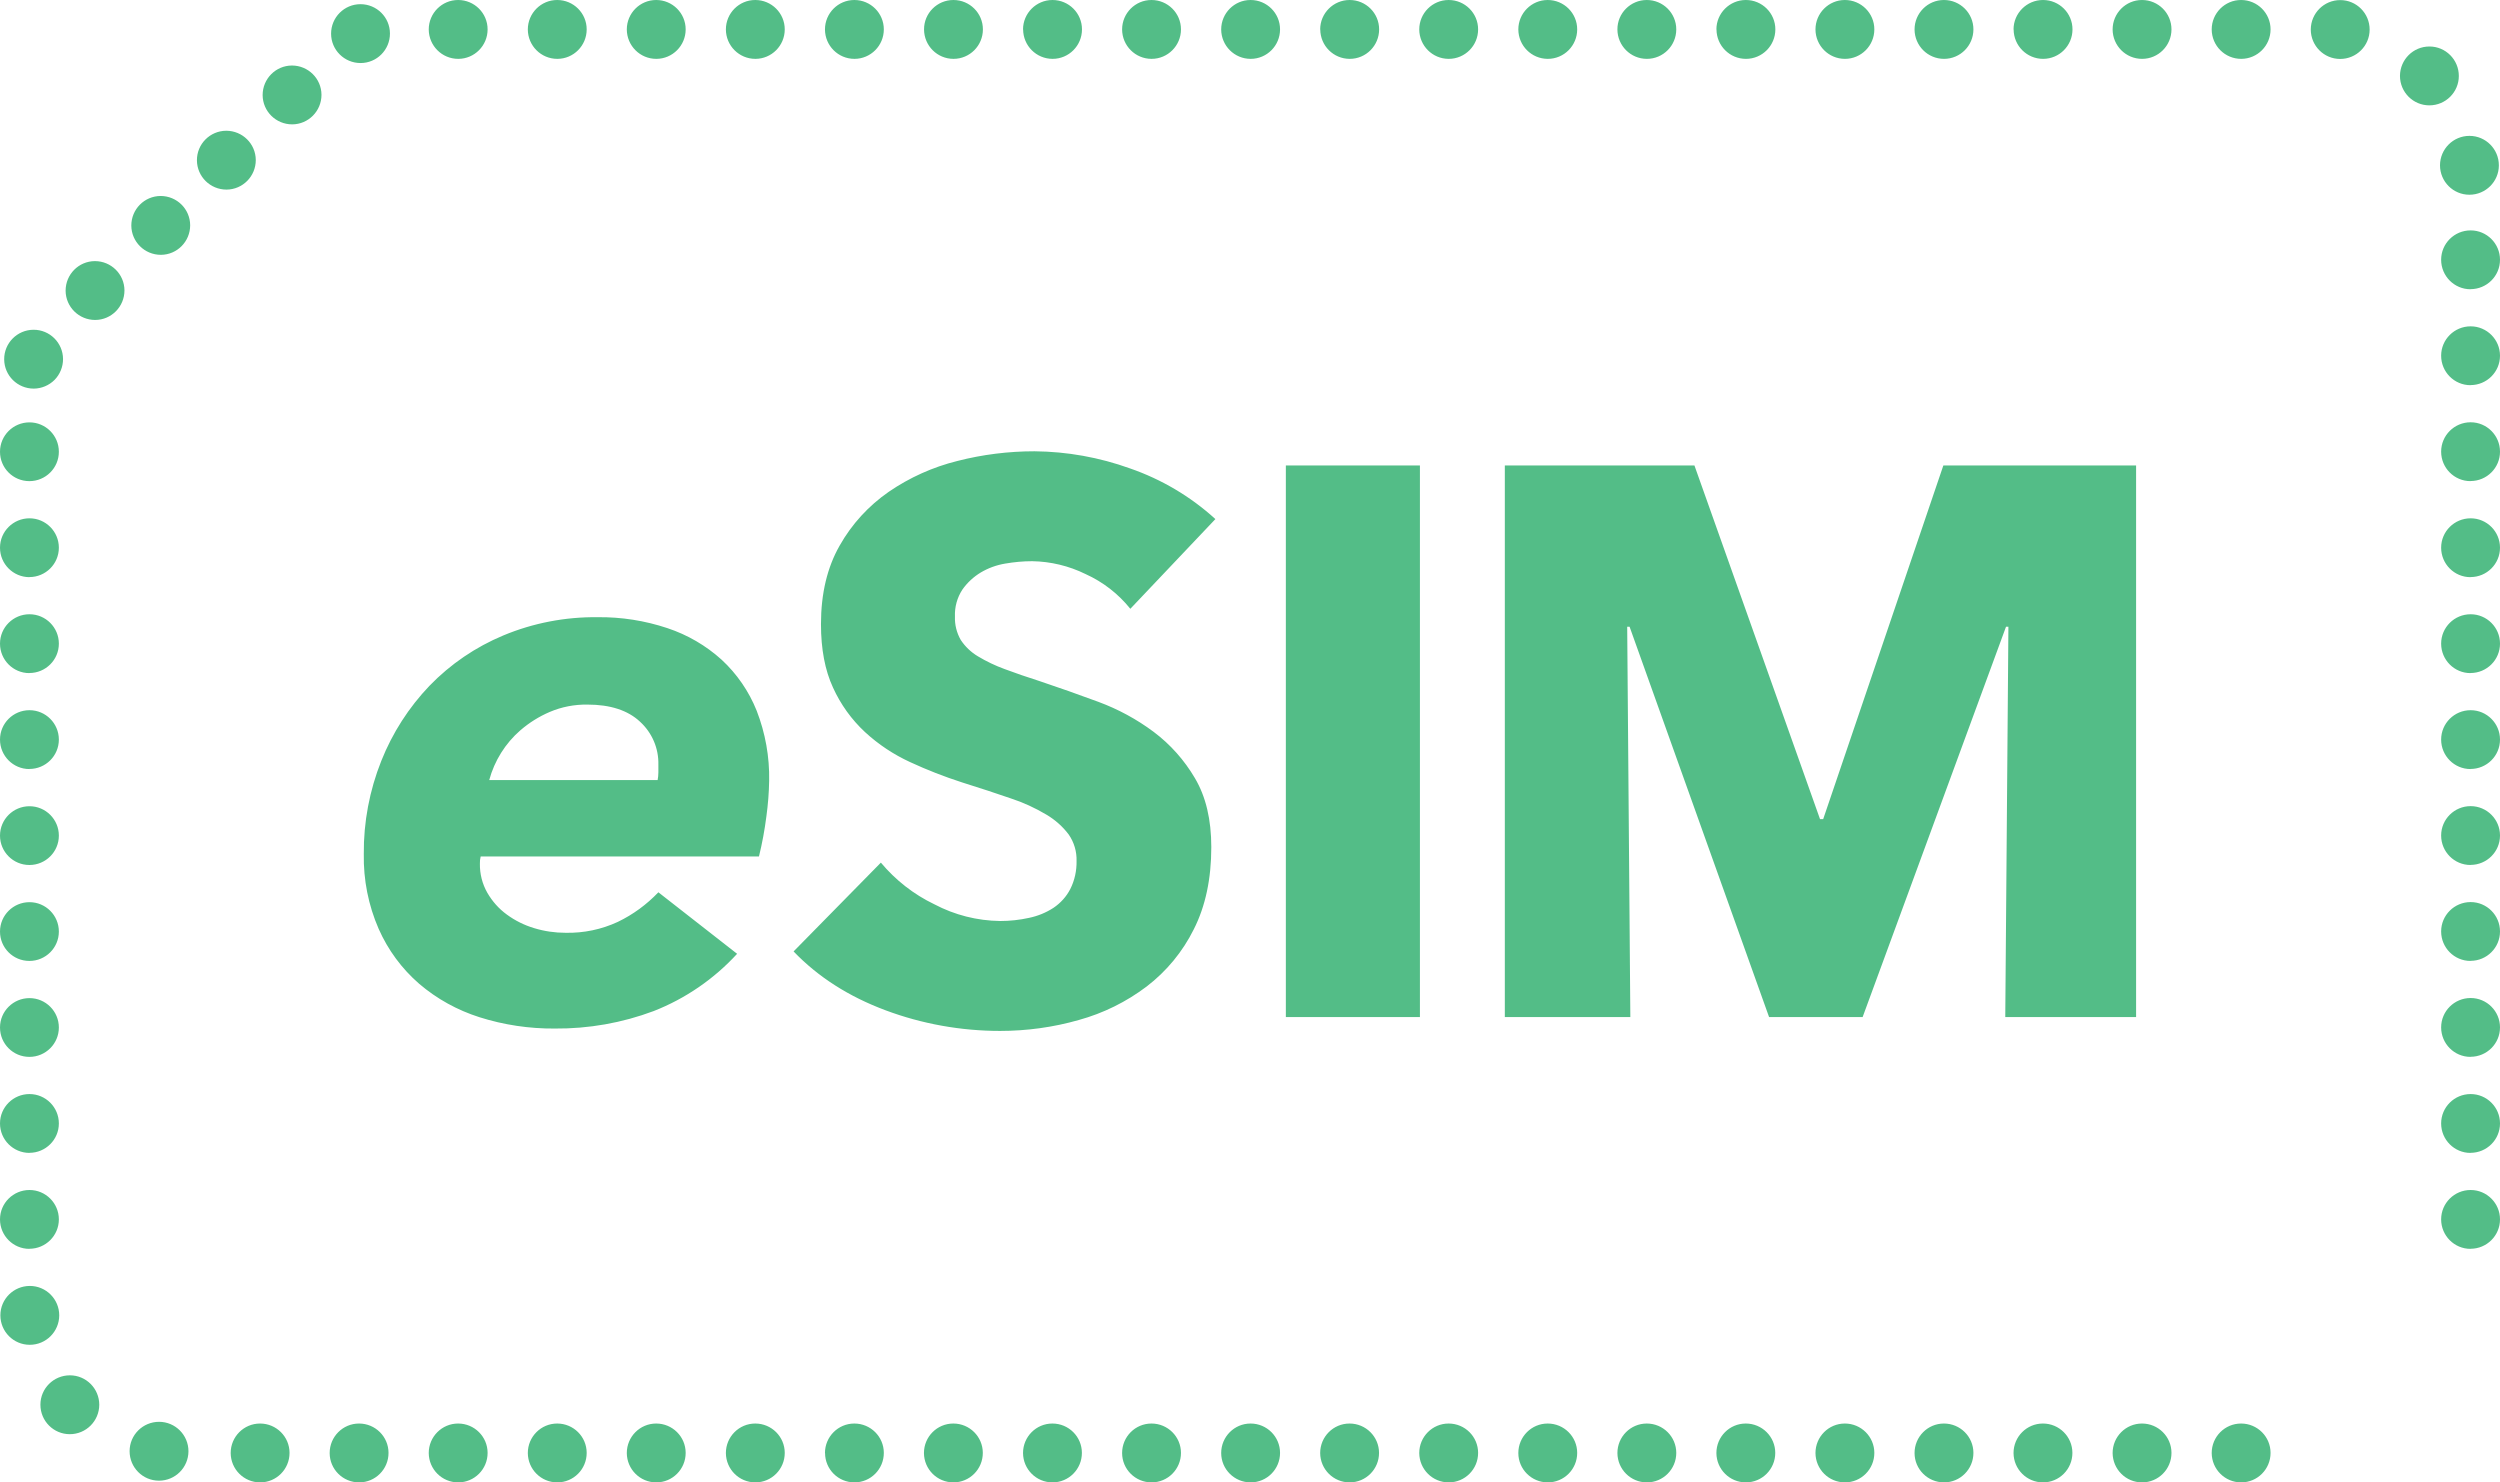 <?xml version="1.0" encoding="UTF-8"?>
<svg id="Layer_2" xmlns="http://www.w3.org/2000/svg" viewBox="0 0 262.92 155.9">
  <defs>
    <style>
      .cls-1 {
        fill: #53bd87;
        fill-rule: evenodd;
      }
    </style>
  </defs>
  <g id="Layer_1-2" data-name="Layer_1">
    <path class="cls-1" d="M50.55,90.08c-.06.24-.09.49-.08.74-.02,1.08.25,2.14.78,3.07.52.9,1.21,1.68,2.05,2.29.87.64,1.84,1.12,2.87,1.43,1.08.33,2.19.49,3.32.49,1.89.04,3.77-.35,5.49-1.15,1.6-.77,3.04-1.83,4.26-3.11l8.28,6.47c-2.43,2.65-5.43,4.71-8.77,6.02-3.33,1.25-6.86,1.87-10.41,1.84-2.68.02-5.35-.38-7.91-1.19-2.33-.74-4.49-1.93-6.35-3.52-1.83-1.59-3.28-3.56-4.26-5.78-1.08-2.48-1.61-5.16-1.56-7.87-.03-3.35.6-6.68,1.84-9.79,1.17-2.94,2.89-5.62,5.08-7.91,2.2-2.27,4.83-4.06,7.75-5.28,3.14-1.31,6.52-1.96,9.92-1.92,2.49-.03,4.97.36,7.34,1.15,2.11.7,4.05,1.83,5.7,3.32,1.61,1.49,2.87,3.32,3.69,5.37.91,2.35,1.36,4.85,1.31,7.37-.02,1.25-.12,2.49-.29,3.73-.18,1.42-.44,2.83-.78,4.22,0,0-29.26,0-29.26,0ZM69.16,82.05c.05-.27.08-.54.08-.82v-.82c.04-1.71-.66-3.35-1.93-4.51-1.28-1.2-3.13-1.8-5.53-1.8-1.36-.02-2.72.24-3.98.78-1.12.48-2.15,1.13-3.07,1.92-1.59,1.38-2.73,3.21-3.28,5.24,0,0,17.71,0,17.71,0ZM118.87,64.02c-1.26-1.57-2.87-2.82-4.71-3.65-1.75-.86-3.67-1.32-5.61-1.35-.95,0-1.89.09-2.83.25-.91.15-1.79.47-2.58.94-.76.46-1.42,1.07-1.93,1.8-.55.84-.82,1.83-.78,2.83-.03.86.18,1.71.61,2.46.46.7,1.08,1.29,1.8,1.72.9.54,1.84.99,2.83,1.35,1.09.41,2.32.83,3.69,1.27,1.97.66,4.02,1.38,6.15,2.17,2.08.77,4.04,1.83,5.82,3.16,1.76,1.32,3.23,2.98,4.34,4.87,1.15,1.94,1.72,4.36,1.72,7.25,0,3.33-.61,6.21-1.84,8.64-1.17,2.36-2.87,4.42-4.96,6.02-2.13,1.61-4.55,2.81-7.13,3.52-2.69.77-5.48,1.15-8.28,1.15-4.11,0-8.2-.73-12.05-2.17-3.88-1.45-7.1-3.51-9.67-6.19l9.18-9.34c1.54,1.84,3.45,3.34,5.62,4.38,2.14,1.13,4.51,1.73,6.93,1.76,1.02,0,2.04-.11,3.03-.33.92-.19,1.8-.55,2.58-1.06.74-.5,1.35-1.17,1.76-1.97.46-.91.68-1.93.66-2.95.03-.99-.26-1.97-.82-2.78-.63-.84-1.43-1.55-2.34-2.09-1.19-.71-2.45-1.29-3.77-1.72-1.5-.52-3.21-1.08-5.12-1.68-1.86-.6-3.68-1.31-5.45-2.13-1.74-.8-3.34-1.86-4.75-3.16-1.42-1.32-2.56-2.91-3.36-4.67-.85-1.83-1.27-4.06-1.27-6.68,0-3.22.66-5.98,1.97-8.27,1.27-2.25,3.04-4.18,5.16-5.65,2.19-1.5,4.63-2.6,7.21-3.24,2.65-.68,5.38-1.02,8.12-1.02,3.42.03,6.82.64,10.04,1.8,3.32,1.15,6.38,2.96,8.98,5.33l-8.93,9.42ZM135.23,48.95h14.1v58.01h-14.1v-58.01ZM210.89,106.96l.33-41.05h-.25l-15.08,41.05h-9.84l-14.67-41.05h-.25l.33,41.05h-13.2v-58.01h19.94l13.21,37.2h.33l12.64-37.2h20.27v58.01h-13.77ZM232.6,152.81c0-1.71,1.38-3.1,3.09-3.1,1.71,0,3.1,1.38,3.1,3.09,0,1.71-1.38,3.1-3.09,3.1h0c-1.71,0-3.09-1.38-3.1-3.09h0M222.18,152.81c0-1.71,1.38-3.1,3.09-3.1,1.71,0,3.1,1.38,3.1,3.09,0,1.71-1.38,3.1-3.09,3.1h0c-1.71,0-3.09-1.38-3.1-3.09M211.76,152.81c0-1.71,1.38-3.1,3.09-3.1,1.71,0,3.1,1.38,3.1,3.09,0,1.71-1.38,3.1-3.09,3.1h0c-1.71,0-3.09-1.38-3.1-3.09h0M201.35,152.81c0-1.71,1.38-3.1,3.09-3.1,1.71,0,3.1,1.38,3.1,3.09,0,1.71-1.38,3.1-3.09,3.1h0c-1.71,0-3.1-1.38-3.1-3.09M190.93,152.81c0-1.71,1.38-3.1,3.09-3.1,1.71,0,3.1,1.38,3.1,3.09,0,1.71-1.38,3.1-3.09,3.1h0c-1.71,0-3.09-1.38-3.1-3.09h0M180.51,152.81c0-1.71,1.38-3.1,3.09-3.1,1.71,0,3.1,1.38,3.1,3.09,0,1.71-1.38,3.1-3.09,3.1h0c-1.71,0-3.09-1.38-3.1-3.09h0M170.1,152.81c0-1.71,1.38-3.1,3.09-3.1,1.71,0,3.1,1.38,3.1,3.09,0,1.71-1.38,3.1-3.09,3.1h0c-1.71,0-3.09-1.38-3.1-3.09M159.68,152.81c0-1.71,1.38-3.1,3.09-3.1,1.71,0,3.1,1.38,3.1,3.09,0,1.71-1.38,3.1-3.09,3.1h0c-1.71,0-3.1-1.38-3.1-3.09M149.26,152.81c0-1.71,1.38-3.1,3.09-3.1,1.71,0,3.1,1.38,3.1,3.09,0,1.71-1.38,3.1-3.09,3.1h0c-1.71,0-3.09-1.38-3.1-3.09h0M138.84,152.81c0-1.71,1.38-3.1,3.09-3.1,1.71,0,3.1,1.38,3.1,3.09,0,1.71-1.38,3.1-3.09,3.1h0c-1.71,0-3.09-1.38-3.1-3.09h0M128.43,152.81c0-1.71,1.38-3.1,3.09-3.1,1.71,0,3.1,1.38,3.1,3.09,0,1.71-1.38,3.1-3.09,3.1h0c-1.71,0-3.1-1.38-3.1-3.09M118.01,152.81c0-1.71,1.38-3.1,3.09-3.1,1.71,0,3.1,1.38,3.1,3.09,0,1.71-1.38,3.1-3.09,3.1h0c-1.71,0-3.1-1.38-3.1-3.09M107.59,152.81c0-1.71,1.38-3.1,3.09-3.1,1.71,0,3.1,1.38,3.1,3.09,0,1.71-1.38,3.1-3.09,3.1h0c-1.71,0-3.09-1.38-3.1-3.09h0M97.17,152.81c0-1.71,1.38-3.1,3.09-3.1,1.71,0,3.1,1.38,3.1,3.09,0,1.71-1.38,3.1-3.09,3.1h0c-1.71,0-3.09-1.38-3.1-3.09h0M86.76,152.81c0-1.71,1.38-3.1,3.09-3.1,1.71,0,3.1,1.38,3.1,3.09,0,1.71-1.38,3.1-3.09,3.1h0c-1.71,0-3.09-1.38-3.09-3.09M76.34,152.81c0-1.71,1.38-3.1,3.09-3.1,1.71,0,3.1,1.38,3.1,3.09,0,1.71-1.38,3.1-3.09,3.1h0c-1.71,0-3.09-1.38-3.1-3.09M259.82,30.42c-1.71,0-3.09-1.39-3.09-3.1s1.39-3.09,3.1-3.09c1.71,0,3.09,1.39,3.09,3.09,0,1.71-1.39,3.09-3.1,3.09M259.82,40.51c-1.71,0-3.09-1.39-3.09-3.1s1.39-3.09,3.1-3.09c1.71,0,3.09,1.39,3.09,3.09,0,1.71-1.39,3.09-3.1,3.09M259.82,50.6c-1.71,0-3.09-1.39-3.09-3.1s1.39-3.09,3.1-3.09c1.71,0,3.09,1.39,3.09,3.09,0,1.71-1.39,3.09-3.1,3.09M259.82,60.7c-1.71,0-3.09-1.39-3.09-3.1s1.39-3.09,3.1-3.09c1.71,0,3.09,1.39,3.09,3.09,0,1.71-1.39,3.09-3.1,3.09M259.82,70.79c-1.71,0-3.09-1.39-3.09-3.1s1.39-3.09,3.1-3.09c1.71,0,3.09,1.39,3.09,3.09,0,1.71-1.39,3.09-3.1,3.09M259.82,80.88c-1.71,0-3.09-1.39-3.09-3.1s1.39-3.09,3.1-3.09c1.71,0,3.09,1.39,3.09,3.09,0,1.71-1.39,3.09-3.1,3.09M259.82,90.97c-1.71,0-3.09-1.39-3.09-3.1s1.39-3.09,3.1-3.09c1.71,0,3.09,1.39,3.09,3.09,0,1.71-1.39,3.09-3.1,3.09M259.82,101.06c-1.71,0-3.09-1.39-3.09-3.1s1.39-3.09,3.1-3.09c1.71,0,3.09,1.39,3.09,3.09,0,1.71-1.39,3.09-3.1,3.09M259.82,111.15c-1.71,0-3.09-1.39-3.09-3.1s1.39-3.09,3.1-3.09c1.71,0,3.09,1.39,3.09,3.09,0,1.71-1.39,3.09-3.1,3.09M259.82,121.25c-1.71,0-3.09-1.39-3.09-3.1s1.39-3.09,3.1-3.09c1.71,0,3.09,1.39,3.09,3.09,0,1.71-1.39,3.09-3.1,3.09M259.82,131.34c-1.71,0-3.09-1.39-3.09-3.1s1.39-3.09,3.1-3.09c1.71,0,3.09,1.39,3.09,3.09,0,1.71-1.39,3.09-3.1,3.09M3.55,40.87c-1.71,0-3.1-1.37-3.11-3.08s1.37-3.1,3.08-3.11,3.1,1.37,3.11,3.08c0,.82-.32,1.61-.89,2.19-.58.58-1.36.91-2.18.92M10.01,33.65c-1.71,0-3.1-1.37-3.11-3.08,0-1.71,1.37-3.1,3.08-3.11,1.71,0,3.1,1.37,3.11,3.08,0,1.71-1.37,3.1-3.08,3.11M16.92,26.8c-1.71,0-3.1-1.37-3.11-3.08,0-1.71,1.37-3.1,3.08-3.11,1.71,0,3.1,1.37,3.11,3.08,0,1.71-1.37,3.1-3.08,3.11,0,0,0,0,0,0M23.82,19.94c-1.71,0-3.1-1.37-3.11-3.08s1.37-3.1,3.08-3.11c1.71,0,3.1,1.37,3.11,3.08,0,1.71-1.37,3.1-3.08,3.11h0M30.73,13.08c-1.71,0-3.1-1.37-3.11-3.08,0-1.71,1.37-3.1,3.08-3.11,1.71,0,3.1,1.37,3.11,3.08,0,1.71-1.37,3.1-3.08,3.11M3.09,50.6C1.38,50.6,0,49.22,0,47.51c0-1.71,1.39-3.09,3.1-3.09,1.71,0,3.09,1.39,3.09,3.09,0,1.71-1.39,3.09-3.1,3.09M3.09,60.7C1.38,60.69,0,59.31,0,57.6c0-1.71,1.39-3.09,3.1-3.09,1.71,0,3.09,1.39,3.09,3.09,0,1.71-1.39,3.09-3.1,3.09M3.09,70.79C1.38,70.79,0,69.4,0,67.69c0-1.71,1.39-3.09,3.1-3.09,1.71,0,3.09,1.39,3.09,3.09,0,1.71-1.39,3.09-3.1,3.09M3.09,80.88C1.38,80.88,0,79.49,0,77.78c0-1.71,1.39-3.09,3.1-3.09,1.71,0,3.09,1.39,3.09,3.09,0,1.71-1.39,3.09-3.1,3.09M3.09,90.97C1.38,90.97,0,89.58,0,87.88c0-1.71,1.39-3.09,3.1-3.09,1.71,0,3.09,1.39,3.09,3.09,0,1.71-1.39,3.09-3.1,3.09M3.09,101.06C1.38,101.06,0,99.68,0,97.97c0-1.71,1.39-3.09,3.1-3.09,1.71,0,3.09,1.39,3.09,3.09,0,1.71-1.39,3.09-3.1,3.09M3.09,111.15C1.38,111.15,0,109.77,0,108.06c0-1.71,1.39-3.09,3.1-3.09,1.71,0,3.09,1.39,3.09,3.09,0,1.71-1.39,3.09-3.1,3.09M3.09,121.25C1.38,121.24,0,119.86,0,118.15c0-1.71,1.39-3.09,3.1-3.09,1.71,0,3.09,1.39,3.09,3.09,0,1.71-1.39,3.09-3.1,3.09M3.09,131.34C1.38,131.34,0,129.95,0,128.24c0-1.71,1.39-3.09,3.1-3.09,1.71,0,3.09,1.39,3.09,3.09,0,1.71-1.39,3.09-3.1,3.09M65.92,152.81c0-1.71,1.38-3.1,3.09-3.1s3.1,1.38,3.1,3.09-1.38,3.1-3.09,3.1h0c-1.71,0-3.09-1.38-3.1-3.09h0M55.51,152.81c0-1.71,1.38-3.1,3.09-3.1,1.71,0,3.1,1.38,3.1,3.09,0,1.71-1.38,3.1-3.09,3.1h0c-1.71,0-3.09-1.38-3.1-3.09h0M45.09,152.81c0-1.71,1.38-3.1,3.09-3.1,1.71,0,3.1,1.38,3.1,3.09,0,1.71-1.38,3.1-3.09,3.1h0c-1.71,0-3.09-1.38-3.1-3.09h0M34.67,152.81c0-1.71,1.38-3.1,3.09-3.1,1.71,0,3.1,1.38,3.1,3.09s-1.38,3.1-3.09,3.1h0c-1.71,0-3.1-1.38-3.1-3.09M24.26,152.81c0-1.71,1.38-3.1,3.09-3.1,1.71,0,3.1,1.38,3.1,3.09s-1.38,3.1-3.09,3.1h0c-1.71,0-3.09-1.38-3.1-3.09M232.6,3.1C232.6,1.39,233.98,0,235.69,0c1.71,0,3.1,1.38,3.1,3.09,0,1.71-1.38,3.1-3.09,3.1h0c-1.71,0-3.09-1.38-3.1-3.09M222.18,3.1C222.18,1.39,223.56,0,225.27,0c1.71,0,3.1,1.38,3.1,3.09,0,1.71-1.38,3.1-3.09,3.1h0c-1.71,0-3.09-1.38-3.1-3.09M211.76,3.1C211.76,1.39,213.15,0,214.86,0c1.71,0,3.1,1.38,3.1,3.09,0,1.71-1.38,3.1-3.09,3.1h0c-1.71,0-3.09-1.38-3.1-3.09M201.35,3.1C201.35,1.39,202.73,0,204.44,0c1.71,0,3.1,1.38,3.1,3.09,0,1.71-1.38,3.1-3.09,3.1h0c-1.71,0-3.09-1.38-3.1-3.09M190.93,3.1C190.93,1.39,192.31,0,194.02,0c1.71,0,3.1,1.38,3.1,3.09,0,1.71-1.38,3.1-3.09,3.1h0c-1.71,0-3.09-1.38-3.1-3.09M180.51,3.1C180.51,1.39,181.9,0,183.61,0c1.71,0,3.1,1.38,3.1,3.09,0,1.71-1.38,3.1-3.09,3.1h0c-1.71,0-3.09-1.38-3.1-3.09M170.1,3.1C170.09,1.39,171.48,0,173.19,0c1.71,0,3.1,1.38,3.1,3.09,0,1.71-1.38,3.1-3.09,3.1h0c-1.71,0-3.09-1.38-3.1-3.09M159.68,3.1C159.68,1.39,161.06,0,162.77,0c1.71,0,3.1,1.38,3.1,3.09,0,1.71-1.38,3.1-3.09,3.1h0c-1.71,0-3.09-1.38-3.1-3.09M149.26,3.1C149.26,1.39,150.64,0,152.35,0c1.71,0,3.1,1.38,3.1,3.09,0,1.71-1.38,3.1-3.09,3.1h0c-1.71,0-3.09-1.38-3.1-3.09M138.84,3.1C138.84,1.39,140.23,0,141.94,0c1.71,0,3.1,1.38,3.1,3.09,0,1.71-1.38,3.1-3.09,3.1h0c-1.71,0-3.09-1.38-3.1-3.09M128.43,3.1C128.43,1.39,129.81,0,131.52,0c1.71,0,3.1,1.38,3.1,3.09,0,1.71-1.38,3.1-3.09,3.1h0c-1.71,0-3.09-1.38-3.1-3.09M118.01,3.1C118.01,1.39,119.39,0,121.1,0c1.71,0,3.1,1.38,3.1,3.09,0,1.71-1.38,3.1-3.09,3.1h0c-1.71,0-3.09-1.38-3.1-3.09M107.59,3.1C107.59,1.39,108.98,0,110.69,0c1.71,0,3.1,1.38,3.1,3.09,0,1.71-1.38,3.1-3.09,3.1h0c-1.71,0-3.09-1.38-3.1-3.09M97.18,3.1C97.17,1.39,98.56,0,100.27,0c1.71,0,3.1,1.38,3.1,3.09,0,1.71-1.38,3.1-3.09,3.1h0c-1.71,0-3.09-1.38-3.1-3.09M86.76,3.1C86.76,1.39,88.14,0,89.85,0c1.71,0,3.1,1.38,3.1,3.09,0,1.71-1.38,3.1-3.09,3.1h0c-1.71,0-3.09-1.38-3.1-3.09M76.34,3.1C76.34,1.39,77.72,0,79.43,0c1.71,0,3.1,1.38,3.1,3.09,0,1.71-1.38,3.1-3.09,3.1h0c-1.71,0-3.09-1.38-3.1-3.09M65.92,3.1c0-1.71,1.38-3.1,3.09-3.1,1.71,0,3.1,1.38,3.1,3.09,0,1.71-1.38,3.1-3.09,3.1h0c-1.71,0-3.09-1.38-3.1-3.09M55.51,3.1C55.51,1.39,56.89,0,58.6,0c1.71,0,3.1,1.38,3.1,3.09,0,1.71-1.38,3.1-3.09,3.1h0c-1.71,0-3.09-1.38-3.1-3.09M45.09,3.1C45.09,1.39,46.47,0,48.18,0c1.71,0,3.1,1.38,3.1,3.09,0,1.71-1.38,3.1-3.09,3.1h0c-1.71,0-3.09-1.38-3.1-3.09M34.82,3.54c0-1.71,1.38-3.1,3.09-3.1,1.71,0,3.1,1.38,3.1,3.09,0,1.71-1.38,3.1-3.09,3.1h0c-1.71,0-3.1-1.38-3.1-3.09M243.02,152.62c0-1.71,1.38-3.1,3.09-3.1,1.71,0,3.1,1.38,3.1,3.09,0,1.71-1.38,3.1-3.09,3.1h0c-1.71,0-3.09-1.38-3.1-3.09M252.4,147.73c0-1.71,1.38-3.1,3.09-3.1,1.71,0,3.1,1.38,3.1,3.09,0,1.71-1.38,3.1-3.09,3.1h0c-1.71,0-3.09-1.38-3.1-3.09M256.61,138.34c0-1.71,1.38-3.1,3.09-3.1,1.71,0,3.1,1.38,3.1,3.09,0,1.71-1.38,3.1-3.09,3.1h0c-1.71,0-3.09-1.38-3.1-3.09M243.02,152.62c0-1.71,1.38-3.1,3.09-3.1,1.71,0,3.1,1.38,3.1,3.09,0,1.71-1.38,3.1-3.09,3.1h0c-1.71,0-3.09-1.38-3.1-3.09M252.4,147.73c0-1.71,1.38-3.1,3.09-3.1,1.71,0,3.1,1.38,3.1,3.09,0,1.71-1.38,3.1-3.09,3.1h0c-1.71,0-3.09-1.38-3.1-3.09M256.61,138.34c0-1.71,1.38-3.1,3.09-3.1,1.71,0,3.1,1.38,3.1,3.09,0,1.71-1.38,3.1-3.09,3.1h0c-1.71,0-3.09-1.38-3.1-3.09M243.02,3.1c0,1.71,1.38,3.1,3.09,3.1s3.1-1.38,3.1-3.09c0-1.71-1.38-3.1-3.09-3.1h0c-1.71,0-3.09,1.38-3.1,3.09M252.4,7.98c0,1.71,1.38,3.1,3.09,3.1s3.1-1.38,3.1-3.09c0-1.71-1.38-3.1-3.09-3.1h0c-1.71,0-3.09,1.38-3.1,3.09M256.61,17.38c0,1.71,1.38,3.1,3.09,3.1s3.1-1.38,3.1-3.09c0-1.71-1.38-3.1-3.09-3.1h0c-1.71,0-3.09,1.38-3.1,3.09h0M19.82,152.63c0-1.71-1.38-3.1-3.09-3.1-1.71,0-3.1,1.38-3.1,3.09,0,1.71,1.38,3.1,3.09,3.1h0c1.71,0,3.09-1.38,3.1-3.09h0M10.44,147.74c0-1.71-1.38-3.1-3.09-3.1-1.71,0-3.1,1.38-3.1,3.09,0,1.71,1.38,3.1,3.09,3.1h0c1.71,0,3.09-1.38,3.1-3.09M6.23,138.34c0-1.71-1.38-3.1-3.09-3.1-1.71,0-3.1,1.38-3.1,3.09,0,1.71,1.38,3.1,3.09,3.1h0c1.71,0,3.09-1.38,3.1-3.09"/>
  </g>
</svg>
